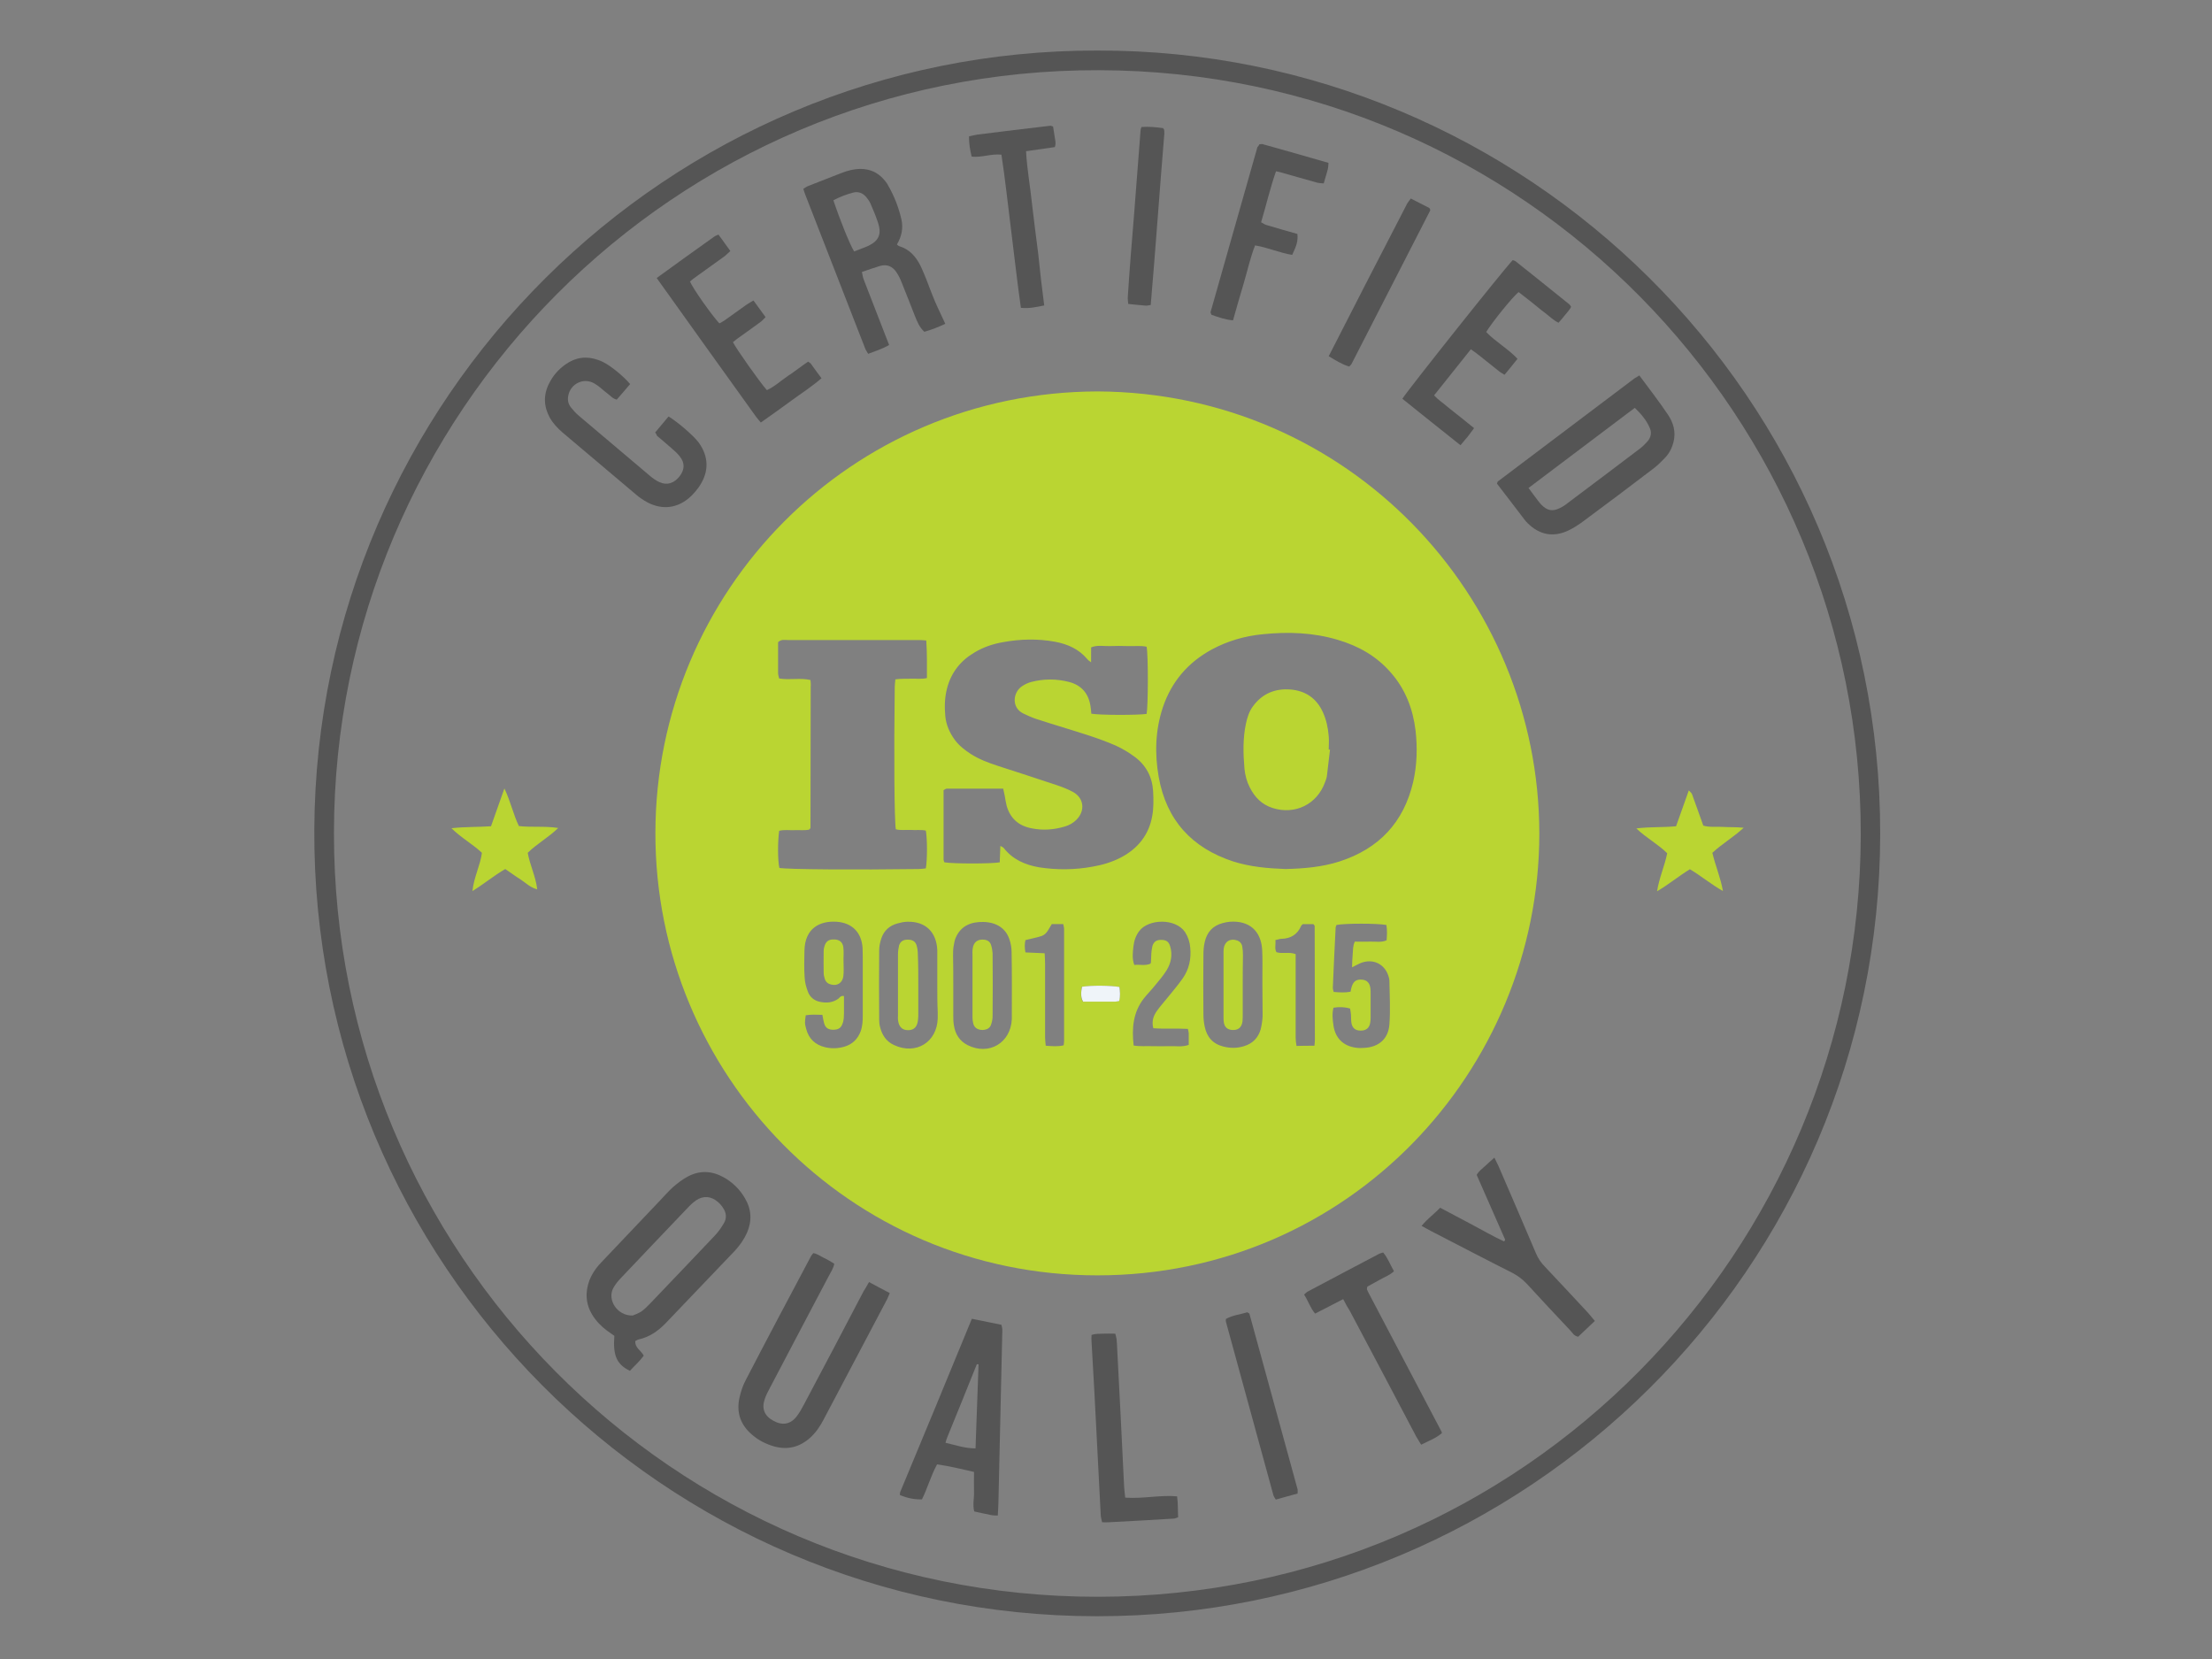 <?xml version="1.0" encoding="utf-8"?>
<!-- Generator: Adobe Illustrator 27.0.0, SVG Export Plug-In . SVG Version: 6.00 Build 0)  -->
<svg version="1.1" id="Layer_2" xmlns="http://www.w3.org/2000/svg" xmlns:xlink="http://www.w3.org/1999/xlink" x="0px" y="0px"
	 viewBox="0 0 1024 768" style="enable-background:new 0 0 1024 768;" xml:space="preserve">
<rect x="0" y="0" width="1024" height="768" fill="#808080" stroke="none"/>
<style type="text/css">
	.st0{fill:#555555;}
	.st1{fill:#BAD532;}
	.st2{fill:#EFF4F9;}
</style>
<g>
	<g>
		<path class="st0" d="M508,23.4c197.9-0.5,362.6,160.2,362.4,362.7c-0.2,201.5-164,362.3-362.7,362.1
			C307,748.1,144.4,584.5,145.5,383.8C146.6,184.3,309.2,23,508,23.4z M154.6,385.5c-0.3,193.7,156.2,353.8,353.7,353.7
			C706,739,861.1,578.4,861.4,386.4C861.7,193.4,706,33,508.9,32.5C311.9,31.9,154.7,191.5,154.6,385.5z"/>
		<path class="st1" d="M508.2,181.2C624,181.8,712.6,275.8,712.6,386c-0.1,109.8-88.4,204.4-204.6,204.4
			c-115,0-204.8-93.3-204.6-204.9C303.6,273.5,393.9,181.4,508.2,181.2z M595.1,402.3c8.4-0.2,16.9-0.9,25-3.5
			c18.2-5.9,29.7-18,34.1-36.8c1.8-7.9,2-15.9,1.1-23.8c-1.2-10-4.7-19.2-11.5-26.9c-6.6-7.6-15-12.3-24.5-15.1
			c-11.4-3.4-23-3.8-34.7-2.6c-8.3,0.8-16.3,3.1-23.7,7.1c-11,6-18.6,14.9-22.6,26.8c-3.5,10.6-3.8,21.3-1.9,32.2
			c3.6,20,15.3,32.8,34.5,39.1C578.8,401.3,586.9,402,595.1,402.3z M505.1,306.6c-1.1-0.8-1.5-1.1-1.7-1.4c-3.9-4.7-9.1-7-14.9-8.1
			c-8.1-1.5-16.2-1.3-24.3,0.2c-4.6,0.8-9,2.3-13,4.7c-6.5,3.8-10.9,9.3-12.8,16.7c-1.1,4.2-1.2,8.5-0.8,12.8c0.4,4.1,2,7.7,4.4,11
			c2,2.7,4.7,4.8,7.5,6.6c3.8,2.4,8,4,12.3,5.4c9,2.9,17.9,5.8,26.9,8.8c2.7,0.9,5.4,1.9,8,3.3c5.1,2.8,5.8,8.7,1.6,12.9
			c-1.5,1.5-3.3,2.5-5.3,3.1c-5,1.5-10,1.9-15.2,0.9c-6.1-1.1-10.1-4.5-11.8-10.5c-0.4-1.5-0.6-3.1-0.9-4.7c-0.2-1-0.5-2.1-0.7-3.2
			c-8.9,0-17.6,0-26.2,0c-0.4,0-0.8,0.4-1.4,0.7c0,10.7,0,21.4,0,32.1c0,0.4,0.2,0.9,0.4,1.3c4.2,0.7,21.5,0.7,25.6,0
			c0.1-2.4,0.2-4.9,0.3-7.6c0.8,0.4,1.2,0.6,1.5,0.9c4.2,5.4,10,7.9,16.4,9c8.3,1.3,16.6,1.2,24.8-0.3c4.6-0.8,9-2.1,13.2-4.3
			c7.8-4.1,12.9-10.5,14.4-19.2c0.7-3.7,0.6-7.7,0.4-11.5c-0.4-6.6-3.3-12-8.6-15.9c-2.7-2-5.6-3.7-8.6-5.1
			c-4.1-1.8-8.3-3.3-12.5-4.7c-8-2.6-16.2-5-24.2-7.6c-2.1-0.7-4.2-1.6-6.2-2.6c-5.7-2.8-4.7-9.9-0.6-12.6c1.3-0.9,2.8-1.6,4.3-2
			c5.8-1.5,11.7-1.5,17.5,0c5.7,1.5,9,5.3,9.9,11.1c0.2,1.2,0.3,2.5,0.4,3.6c4.1,0.7,21.4,0.7,25.6,0.1c0.7-3.6,0.8-26.9,0-31.1
			c-2.8-0.6-5.6-0.2-8.5-0.3c-2.9-0.1-5.8-0.1-8.6,0c-2.8,0.1-5.7-0.6-8.6,0.6C505.1,301.7,505.1,303.7,505.1,306.6z M428.8,296.5
			c-1.2-0.1-2.1-0.2-3-0.2c-3.2,0-6.4,0-9.6,0c-17.1,0-34.2,0-51.3,0c-1.5,0-3.2-0.5-4.7,1c0,4.6,0,9.4,0,14.2
			c0,0.9,0.3,1.8,0.5,2.6c4.9,0.8,9.8-0.4,14.5,0.7c0.1,1.2,0.2,2.1,0.1,3.1c0,21.7-0.1,43.5-0.1,65.2c0,0.1-0.1,0.3-0.1,0.4
			c-0.1,0.1-0.2,0.2-0.6,0.6c-2.1,0.4-4.5,0.1-6.8,0.2c-2.3,0.1-4.7-0.3-7,0.3c-0.7,4.9-0.7,13.8,0.1,17.2
			c4.2,0.7,35.2,0.9,64.6,0.5c1.1,0,2.2-0.2,3.2-0.3c0.7-4.2,0.7-13.5,0-17.5c-2.3-0.5-4.7-0.1-7-0.3c-2.3-0.1-4.7,0.3-6.9-0.3
			c-0.7-4.4-0.9-34.8-0.5-65.9c0-1.1,0.2-2.2,0.3-3.5c2.6-0.4,5-0.2,7.3-0.3c2.3-0.1,4.7,0.3,7.3-0.3
			C429.1,308.1,429.2,302.5,428.8,296.5z M584.4,456.1C584.4,456.1,584.4,456.1,584.4,456.1c0-1.4,0-2.9,0-4.3c0-4,0.1-8-0.1-12
			c-0.5-8.9-6-13.7-14.9-13.1c-1.1,0.1-2.2,0.3-3.3,0.6c-4.7,1.2-7.4,4.3-8.4,8.8c-0.5,2-0.6,4.1-0.6,6.2c-0.1,9.1-0.1,18.2,0,27.3
			c0,1.9,0.2,3.8,0.6,5.7c1,4.8,3.8,8,8.7,9.2c3.2,0.8,6.3,0.8,9.5-0.2c4-1.2,6.6-3.9,7.7-7.8c0.5-2,0.8-4.1,0.9-6.1
			C584.5,465.7,584.4,460.9,584.4,456.1z M373,470c-0.5,3.6-0.5,3.7,0.2,6.3c1.2,4.6,4.2,7.4,8.8,8.5c3,0.7,6,0.6,9-0.3
			c3.6-1.1,6-3.4,7.4-7c0.9-2.5,1-5,1-7.6c0-8.2,0-16.3,0-24.5c0-2.2,0-4.5-0.1-6.7c-0.5-7.1-4.9-11.5-12-12
			c-7.8-0.5-14.7,3-14.9,13.4c-0.1,4.2-0.2,8.3,0.1,12.5c0.1,2.2,0.7,4.4,1.5,6.5c0.9,2.5,3,4.2,5.7,4.7c2.9,0.6,5.7,0.4,8.3-1.4
			c0.7-0.5,1.1-1.6,2.7-1.3c0,1.9,0,4,0,6c0,1.4,0,2.9-0.1,4.3c-0.1,0.9-0.3,1.9-0.7,2.8c-0.7,1.8-2,2.5-4.2,2.5
			c-2.1,0-3.5-0.8-4.1-2.7c-0.4-1.3-0.6-2.7-0.9-4.2C378,469.7,375.5,469.6,373,470z M433.9,456.1
			C433.9,456.1,433.9,456.1,433.9,456.1c0-5.1,0-10.2,0-15.3c0-0.3,0-0.6,0-1c-0.4-8.4-5.5-13.3-13.8-13.1c-1.6,0-3.2,0.4-4.7,0.8
			c-3.6,1-6.2,3.3-7.4,6.9c-0.6,1.8-1,3.7-1,5.6c-0.1,10.7-0.1,21.4,0,32.1c0,1.1,0.1,2.2,0.4,3.3c0.9,3.7,2.8,6.7,6.5,8.4
			c10.1,4.7,19.9-1.3,20.2-12.4c0-1,0-1.9,0-2.9C433.9,464.4,433.9,460.2,433.9,456.1z M441.3,455.5c0,4.8,0,9.6,0,14.4
			c0,1.6,0,3.2,0.3,4.8c0.6,4,2.6,7.2,6.3,9.1c9.9,5,20-1,20.5-12c0-0.2,0-0.3,0-0.5c0-10.2,0.1-20.4-0.1-30.6c0-2-0.4-4.2-1.1-6.1
			c-1.7-4.9-6-7.7-12-7.8c-5.5-0.1-10.1,1.6-12.6,6.9c-0.7,1.4-0.9,3-1.2,4.6c-0.2,1.4-0.2,2.9-0.2,4.3
			C441.3,446.9,441.3,451.2,441.3,455.5z M617.3,466.5c-0.7,2.8-0.4,5.5,0,8.2c0.8,5.8,4.5,9.5,10.3,10.3c1.3,0.2,2.6,0.2,3.8,0.1
			c6.8-0.3,11.3-4.1,11.8-10.9c0.5-6.7,0.1-13.4,0-20.1c0-0.5-0.1-1-0.2-1.4c-1.5-6.3-7.3-9.3-13.3-6.8c-1.1,0.5-2.2,1.1-3.8,1.9
			c0.1-2.3,0.1-4.2,0.3-6.1c0.2-1.9,0-3.8,1-5.8c2.4,0,4.8,0.1,7.1,0c2.5-0.1,5.1,0.5,7.6-0.6c0.2-2.5,0.3-4.8-0.1-7.1
			c-4.3-0.8-19.2-0.8-23.1,0c-0.1,0.4-0.4,0.8-0.4,1.3c-0.5,9.3-0.9,18.5-1.3,27.8c0,0.6,0.2,1.2,0.4,1.9c2.7,0.2,5.2,0.4,7.8-0.1
			c0.2-1,0.3-1.7,0.6-2.5c0.8-2.4,2.2-3.3,4.7-3.1c2.3,0.2,3.6,1.5,3.9,4.1c0.1,0.8,0.1,1.6,0.1,2.4c0,3.5,0,7,0,10.6
			c0,1,0,1.9-0.2,2.9c-0.4,2.4-1.9,3.6-4.4,3.6c-2.5,0-3.9-1.2-4.3-3.6c-0.2-1.3-0.1-2.6-0.2-3.8c-0.1-0.9-0.2-1.8-0.4-2.8
			C622.4,466.1,619.9,466.1,617.3,466.5z M533.9,476c-0.9-3.5,0.2-6,1.8-8.2c1.4-2,3-3.7,4.5-5.6c2.5-3.1,5.1-6.1,7.4-9.4
			c2.9-4.2,3.9-9,3.4-14.1c-0.2-2.6-1-5-2.4-7.2c-4.5-6.6-17-6.1-21.2-0.5c-1.6,2.1-2.4,4.5-2.7,7.1c-0.3,2.8-0.7,5.6,0.4,8.6
			c2.6-0.3,5.1,0.5,7.5-0.6c0.1-0.3,0.2-0.5,0.2-0.6c0.1-1.4,0.1-2.9,0.2-4.3c0.1-1.1,0.2-2.2,0.5-3.3c0.7-2.1,2-2.9,4.4-2.8
			c2.1,0.1,3.2,0.9,3.8,3c1.2,3.9,0.4,7.7-1.6,11c-1.6,2.6-3.6,4.9-5.5,7.2c-1.6,2-3.4,3.8-5,5.8c-5.1,6.5-5.7,13.9-4.8,21.9
			c3,0.5,5.9,0.2,8.7,0.3c2.7,0,5.4,0.1,8.1,0c2.8-0.1,5.7,0.5,8.7-0.6c0-1.8,0-3.6,0-5.3c0-0.6-0.2-1.2-0.4-2.1
			C544.6,476,539.3,476.4,533.9,476z M483.6,441.3c0.1,1.8,0.2,3.4,0.2,4.9c0,11.4,0,22.7,0,34.1c0,1.2,0.2,2.5,0.3,3.8
			c2.9,0.2,5.6,0.5,8.3-0.2c0.1-0.9,0.2-1.5,0.2-2.1c0-17.3,0-34.5,0-51.8c0-0.8-0.3-1.5-0.4-2.2c-1.9,0-3.6,0-5.3,0
			c-1.4,2.1-2.2,4.6-4.7,5.5c-2.4,0.8-4.9,1.2-7.5,1.9c-0.4,1.8-0.4,3.6,0,5.7C477.7,441,480.5,441.2,483.6,441.3z M608.5,484.1
			c0.1-1.3,0.2-2.1,0.2-2.8c0-17.5-0.1-35.1-0.1-52.6c0-0.1-0.1-0.3-0.2-0.4c-0.1-0.1-0.2-0.3-0.4-0.5c-1.6,0-3.4,0-4.9,0
			c-0.4,0.4-0.7,0.6-0.8,0.9c-1.7,3.9-4.8,5.8-9,5.9c-0.9,0-1.8,0.4-2.9,0.6c0.3,2-0.5,3.9,0.5,5.6c2.9,0.9,5.9-0.3,8.9,0.9
			c0,1.7,0,3.2,0,4.8c0,11.3,0,22.6,0,34c0,1.2,0.2,2.4,0.4,3.7C603,484.1,605.5,484.1,608.5,484.1z M518.2,456.9
			c-3.9-0.7-13.2-0.7-17.4-0.1c-0.3,2.2-0.8,4.5,0.5,6.9c5,0,9.9,0,14.8,0c0.6,0,1.2-0.2,1.9-0.3C518.7,461.1,518.6,459,518.2,456.9
			z"/>
		<path class="st0" d="M294.1,620.8c-0.2,3.3,2.8,4.4,3.9,6.8c-1.9,2.6-4.3,4.7-6.4,7c-6.1-3-7.9-7-7.2-16.2
			c-1.1-0.8-2.2-1.6-3.4-2.4c-2.7-2-5-4.4-6.8-7.3c-3.1-5.1-3.4-10.5-1.3-16.1c1.4-3.5,3.6-6.4,6.2-9c8.8-9.3,17.6-18.5,26.4-27.8
			c2-2.1,3.9-4.3,6-6.2c2.2-1.9,4.5-3.7,7-5c5.5-2.9,11.1-2.6,16.5,0.4c4.1,2.3,7.4,5.5,9.8,9.6c3.1,5.2,3.4,10.5,1,16.1
			c-1.4,3.1-3.3,5.8-5.6,8.3c-10.7,11.2-21.4,22.4-32.1,33.6c-3.5,3.6-7.5,6.4-12.6,7.5C295.1,620.2,294.7,620.5,294.1,620.8z
			 M292.9,609c0.8-0.4,2.5-0.9,3.9-1.8c1.6-1.1,2.9-2.5,4.2-3.8c10-10.5,20.1-21,30-31.5c1.6-1.7,3-3.7,4.2-5.8
			c1.3-2.2,1-4.7-0.4-6.8c-0.7-1.1-1.5-2.1-2.5-2.9c-3.1-2.7-6.7-3-10.1-0.7c-1.4,1-2.7,2.2-3.9,3.5c-10.5,11-20.9,21.9-31.3,32.9
			c-1.2,1.3-2.3,2.7-3.1,4.2C281,601.7,285.7,609.2,292.9,609z"/>
		<path class="st0" d="M402.3,593.5c3.3,1.8,6.3,3.4,9.6,5.1c-0.5,1.1-0.8,2-1.2,2.8c-9.8,18.5-19.5,37-29.3,55.5
			c-1.7,3.3-3.7,6.3-6.5,8.8c-4.8,4.2-10.2,5.6-16.5,3.9c-3.8-1.1-7.2-2.8-10.1-5.3c-5.5-4.6-7.6-10.5-5.9-17.6
			c0.6-2.6,1.5-5.3,2.7-7.6c10-19.3,20.2-38.5,30.4-57.7c0.2-0.4,0.6-0.7,1-1.3c1.9,0.3,3.4,1.5,5.1,2.3c1.6,0.7,3,1.7,4.6,2.6
			c-0.4,2.3-1.7,4-2.6,5.8c-9.1,17.3-18.2,34.5-27.2,51.7c-0.9,1.7-1.8,3.4-2.4,5.2c-1.5,4.4-0.1,7.8,4,10c4.1,2.3,7.9,1.7,10.7-1.9
			c1.3-1.6,2.3-3.5,3.3-5.3c9.3-17.5,18.5-35,27.7-52.6C400.4,596.8,401.3,595.3,402.3,593.5z"/>
		<path class="st0" d="M411.6,159.7c-3.2,1.9-6.4,2.8-9.7,4.1c-0.5-0.9-1.1-1.7-1.4-2.5c-9.3-23.8-18.5-47.6-27.8-71.4
			c-0.3-0.7-0.5-1.5-0.8-2.5c0.7-0.4,1.3-0.9,2-1.2c5.2-2,10.4-4.1,15.6-6.1c2.8-1.1,5.8-1.9,8.9-1.9c4.3,0,7.8,1.6,10.6,4.7
			c0.7,0.8,1.5,1.7,2,2.7c2.9,5,5,10.3,6.3,16c0.9,4,0.1,7.9-2.1,11.6c0.4,0.3,0.8,0.7,1.2,0.8c4.6,1.4,7.5,4.7,9.6,8.8
			c1,2,1.8,4.1,2.7,6.2c1.4,3.6,2.7,7.2,4.2,10.7c1.4,3.3,3.1,6.6,4.7,10.2c-3,1.4-6.2,2.7-9.7,3.7c-2.3-2.1-3.3-4.7-4.4-7.4
			c-2-5-3.9-10.1-6-15.2c-0.7-1.8-1.5-3.5-2.6-5.1c-1.8-2.6-4.3-3.7-7.5-2.8c-2.7,0.8-5.4,1.8-8.4,2.8c0.3,1.3,0.4,2.4,0.8,3.4
			c3.4,8.8,6.8,17.6,10.2,26.3C410.5,156.8,410.9,158,411.6,159.7z M385.8,92.7c3.2,9.6,7.6,20.4,9.6,23.7c2.2-0.9,4.4-1.6,6.6-2.6
			c4.8-2.3,6.2-5.4,4.5-10.6c-1-3-2.2-6-3.5-8.9c-0.5-1.2-1.3-2.2-2.1-3.2c-1.6-1.8-3.7-2.6-6.1-1.9C391.8,90,388.9,91.1,385.8,92.7
			z"/>
		<path class="st0" d="M758.9,173.8c4.6,6.2,9.1,12,13.2,18.1c2.6,3.8,3.8,8.1,2.6,12.8c-0.7,2.7-1.9,5.1-3.8,7.1
			c-1.9,2-3.8,3.9-6,5.5c-10.5,8-21.1,16-31.8,23.9c-2.3,1.7-4.7,3.3-7.3,4.5c-6.8,3.1-13.1,1.9-18.5-3.4c-0.6-0.6-1.1-1.1-1.6-1.8
			c-4.3-5.6-8.5-11.2-12.7-16.6c0.1-0.4,0.2-0.6,0.2-0.7c0.1-0.1,0.1-0.3,0.3-0.4c21-15.9,42.1-31.7,63.1-47.6
			C757.2,174.8,757.8,174.5,758.9,173.8z M707.6,225.9c1.7,2.3,3,4.1,4.4,5.9c0.5,0.6,1,1.3,1.5,1.8c2.7,2.8,5.2,3.3,8.6,1.6
			c1.3-0.6,2.5-1.4,3.6-2.3c11.1-8.3,22.2-16.7,33.3-25.1c1.4-1,2.6-2.3,3.8-3.6c1.4-1.7,1.9-3.9,1-5.9c-1.5-3.7-4.1-6.7-7-9.5
			C740.4,201.2,724.2,213.4,707.6,225.9z"/>
		<path class="st0" d="M449.9,610.5c4.8,1,9.1,1.9,13.7,2.8c0.2,1,0.5,1.9,0.4,2.8c-0.6,26.5-1.2,53-1.8,79.5c0,1.9-0.2,3.8-0.3,6
			c-1.1-0.1-2,0-2.9-0.2c-2.6-0.5-5.3-1.1-8-1.7c-0.8-3.1,0-6.1-0.1-9.1c-0.1-3,0-6,0-9.2c-5.7-1.3-11.3-2.7-17.1-3.5
			c-2.9,5.3-4.4,11-7,16.2c-3.3,0.1-6.6-0.5-10.2-2c0-0.4,0-0.9,0.1-1.3C427.8,664.2,438.7,637.7,449.9,610.5z M453,631.6
			c-0.2,0-0.4-0.1-0.6-0.1c-0.1,0-0.3,0.2-0.3,0.3c-4.5,11.2-9,22.4-13.6,33.6c-0.3,0.7-0.5,1.4-0.8,2.5c4.7,1.1,9,2.6,13.9,2.6
			C452.1,657.3,452.5,644.4,453,631.6z"/>
		<path class="st0" d="M303.3,200.2c2.2-2.6,4.2-5,6.2-7.4c4.3,2.6,11.6,8.9,13.9,12c4.7,6.5,4.9,13.4,0.5,20.1
			c-1.1,1.7-2.5,3.3-4,4.8c-5.9,5.6-13.2,6.6-20.3,2.8c-1.8-1-3.6-2.2-5.1-3.5c-11.4-9.6-22.7-19.2-34.1-28.8
			c-2.3-2-4.4-4.2-5.9-6.9c-2.8-5.1-3-10.4-0.4-15.6c1.8-3.7,4.4-6.7,7.7-9c4.6-3.3,9.7-4,15-2.1c0.9,0.3,1.8,0.7,2.6,1.1
			c3.4,1.7,9.2,6.4,12.3,10.1c-2,2.4-4.1,4.8-6.2,7.2c-2-0.5-3.1-2-4.5-3c-1.9-1.4-3.6-3.2-5.7-4.4c-5.1-3.1-11.5,0.1-12.3,6
			c-0.3,1.9,0.2,3.6,1.3,5c1.1,1.4,2.3,2.7,3.6,3.8c11,9.3,22,18.6,33,27.9c1.3,1.1,2.8,2.2,4.4,2.9c3.5,1.6,6.8,0.5,9.3-2.7
			c2.4-3.1,2.5-6.2,0.1-9.2c-1.1-1.4-2.4-2.6-3.7-3.7c-2.3-2-4.6-4-6.9-5.9C304,201.2,303.8,200.9,303.3,200.2z"/>
		<path class="st0" d="M332.6,108.6c1.8,2.5,3.6,4.9,5.5,7.6c-0.9,0.8-1.7,1.6-2.5,2.3c-4.3,3.1-8.6,6.2-12.8,9.2
			c-1.2,0.8-2.3,1.7-3.4,2.6c1.4,3.3,9.7,15.1,13.6,19.4c0.7-0.4,1.6-0.8,2.3-1.3c3.5-2.5,7-5,10.5-7.5c0.9-0.6,1.9-1.1,3-1.8
			c1.9,2.6,3.6,5,5.6,7.7c-0.7,0.7-1.3,1.4-2,2c-3.2,2.4-6.5,4.7-9.7,7c-1.2,0.8-2.3,1.7-3.4,2.6c1.6,3.2,12.2,18.2,15.7,22.2
			c3.6-1.6,6.5-4.4,9.8-6.6c3.2-2.1,6.2-4.5,9.3-6.6c0.6,0.5,1.1,0.7,1.3,1c1.6,2.2,3.1,4.4,4.9,6.7c-4.6,4-9.4,7-14,10.4
			c-4.6,3.4-9.3,6.7-14.1,10.1c-0.8-1-1.4-1.6-2-2.4c-15.4-21.4-30.7-42.8-46.2-64.5c9-6.6,17.9-12.9,26.7-19.2
			C331.2,109.1,331.8,109,332.6,108.6z"/>
		<path class="st0" d="M676.1,206.1c-9.3-7.4-18.1-14.4-26.9-21.5c2-3.4,46.6-59.5,51.1-64.2c0.5,0.2,1.1,0.3,1.5,0.7
			c8.3,6.6,16.5,13.2,24.7,19.8c0.2,0.2,0.4,0.5,0.8,1.1c-0.5,1.3-1.7,2.4-2.6,3.6c-1,1.3-2,2.4-3.2,3.8c-2.4-1.1-4.2-3-6.2-4.5
			c-2.2-1.6-4.2-3.4-6.4-5.1c-2-1.6-4-3.1-5.9-4.6c-3,2.5-12.2,13.9-15,18.5c4.4,4.6,10.1,7.7,14.5,12.4c-2,2.5-3.9,4.9-6,7.4
			c-0.9-0.6-1.8-1-2.5-1.6c-3.1-2.5-6.3-5-9.4-7.5c-1.1-0.9-2.3-1.7-3.7-2.7c-5.7,7.1-11.3,14.1-17,21.3c1.8,2.1,4,3.4,5.9,5.1
			c2.1,1.7,4.2,3.4,6.4,5.1c2,1.6,4,3.2,6.2,5c-1.1,1.5-2,2.7-3,4C678.5,203.3,677.4,204.5,676.1,206.1z"/>
		<path class="st0" d="M738.3,611.5c-2.8,2.6-5.3,5-7.7,7.3c-1.9-0.3-2.6-1.7-3.5-2.7c-6.8-7.2-13.6-14.5-20.3-21.8
			c-1.9-2-4-3.6-6.4-4.9c-12.7-6.4-25.3-13-37.9-19.5c-1.4-0.7-2.7-1.5-4.4-2.4c2.7-3.3,5.8-5.5,8.6-8.4c5.1,2.7,10,5.3,14.9,7.9
			c4.9,2.6,9.7,5.4,14.7,7.7c0.3-0.4,0.4-0.5,0.4-0.6c0-0.1,0.1-0.3,0-0.4c-4.4-9.9-8.7-19.9-13.1-29.8c1-1.8,2.6-2.9,4-4.2
			c1.2-1.2,2.6-2.3,4.2-3.8c0.8,1.8,1.6,3.1,2.2,4.6c5.7,13.2,11.4,26.4,17,39.6c1,2.4,2.4,4.5,4.2,6.3c6.7,7.1,13.3,14.2,20,21.4
			C736.1,608.9,737.1,610.1,738.3,611.5z"/>
		<path class="st0" d="M583,66.8c0.5,0,1-0.2,1.4-0.1c10.1,2.8,20.2,5.7,30.6,8.7c-0.1,1.1-0.1,2-0.3,2.9c-0.6,2.1-1.2,4.3-1.9,6.6
			c-1.1-0.1-2-0.1-2.9-0.3c-5.7-1.6-11.4-3.2-17-4.8c-0.6-0.2-1.2-0.3-2.2-0.5c-2.7,7.7-4.5,15.6-6.9,23.6c1,0.5,1.7,1.1,2.6,1.3
			c4.7,1.4,9.5,2.8,14.2,4.1c0.3,3.2-0.2,5-2.4,9.7c-5.7-0.9-11.2-3.4-17.2-4.4c-2.2,5.7-3.5,11.6-5.2,17.4
			c-1.7,5.6-3.3,11.3-5,17.3c-3.7-0.3-6.9-1.5-10-2.6c-0.1-0.4-0.2-0.5-0.3-0.7c0-0.1-0.1-0.3-0.1-0.5c7.2-25.5,14.5-50.9,21.7-76.4
			C582.5,67.7,582.8,67.3,583,66.8z"/>
		<path class="st0" d="M621.8,601.4c-4.5,2.3-8.6,4.5-13,6.7c-2.2-2.6-3.2-5.9-5.1-8.8c0.6-0.5,1-1,1.5-1.3
			c11-5.8,22-11.7,33.1-17.5c0.5-0.3,1.2-0.4,2-0.7c2.2,2.6,3.3,5.7,5,8.7c-2,1.9-4.3,2.6-6.3,3.8c-2.1,1.2-4.2,2.3-6,3.3
			c-0.1,0.5-0.2,0.7-0.2,0.8c0,0.2,0,0.3,0,0.5c0.3,0.6,0.5,1.2,0.8,1.7c11.2,21.4,22.5,42.7,33.7,64.1c0.1,0.1,0.1,0.3,0.2,0.7
			c-2.7,2.4-6.1,3.6-9.6,5.4c-0.8-1.4-1.6-2.5-2.3-3.8c-10.2-19.4-20.4-38.7-30.7-58.1C623.9,605.3,622.9,603.6,621.8,601.4z"/>
		<path class="st0" d="M520.9,693.3c8.2,0.6,16-1.3,24-0.6c0.5,3.3,0.3,6.5,0.5,9.7c-0.8,0.2-1.4,0.6-1.9,0.6
			c-10.1,0.6-20.1,1.2-30.2,1.7c-0.9,0.1-1.9,0-3.1,0c-0.2-1-0.5-1.9-0.6-2.8c-1-19.3-2-38.6-3-58c-0.4-7.7-0.9-15.3-1.3-23
			c-0.1-0.9,0-1.9,0-2.9c1.9-0.7,3.7-0.5,5.4-0.6c1.7-0.1,3.5,0,5.6,0c0.2,0.8,0.5,1.7,0.6,2.5c0.2,1.6,0.2,3.2,0.3,4.8
			c1.1,21.2,2.2,42.5,3.2,63.7C520.5,690,520.7,691.4,520.9,693.3z"/>
		<path class="st0" d="M483.4,141.4c-3.9,0.8-7.1,1.5-10.8,1.1c-1.7-11.9-3-23.8-4.5-35.7c-1.5-11.7-2.7-23.4-4.5-35.2
			c-4.8-0.5-9.1,1.4-13.8,0.9c-0.7-3-1.3-6.1-1.2-9.4c1.5-0.3,2.7-0.6,3.9-0.8c11.3-1.4,22.5-2.8,33.8-4.1c0.3,0,0.6,0.2,1.2,0.4
			c0.2,1.4,0.5,2.9,0.7,4.5c0.2,1.6,0.8,3.1,0.1,5c-4.2,0.6-8.6,1.2-13.3,1.9c0.4,8.2,1.9,16.1,2.7,24c0.9,7.8,1.9,15.5,2.9,23.3
			C481.4,125.2,482.3,133.1,483.4,141.4z"/>
		<path class="st0" d="M600.7,691.4c-3.5,1-6.7,1.8-10.1,2.8c-0.4-0.7-0.9-1.3-1.1-2c-7.3-26.8-14.7-53.6-22-80.4
			c-0.1-0.3,0-0.6,0-1.2c3.1-1.8,6.7-2.1,9.9-3.1c0.4,0.3,0.6,0.3,0.7,0.4c0.1,0.1,0.3,0.2,0.3,0.3c7.4,27.1,14.9,54.2,22.3,81.3
			C600.8,689.9,600.7,690.4,600.7,691.4z"/>
		<path class="st0" d="M653.1,91.9c3.1,1.6,6,3.1,8.6,4.4c0.3,0.6,0.4,0.7,0.4,0.8c0,0.1,0,0.3-0.1,0.5
			c-12.1,23.6-24.2,47.2-36.3,70.8c-0.2,0.4-0.6,0.7-1.1,1.3c-3.3-1-6.2-2.8-9.5-4.8c12.1-23.7,24.2-47.3,36.4-70.8
			C651.9,93.4,652.5,92.8,653.1,91.9z"/>
		<path class="st0" d="M532.7,141.2c-0.9,0.1-1.5,0.3-2.1,0.3c-2.7-0.2-5.4-0.5-8.3-0.8c-0.1-1.2-0.3-2.3-0.2-3.4
			c0.4-6.5,0.9-13,1.4-19.6c0.4-5.7,1-11.4,1.4-17.2c1-13.4,2.1-26.7,3.1-40.1c0-0.5,0.2-0.9,0.4-1.6c3.4-0.3,6.8,0.1,10,0.5
			c0.3,0.5,0.5,0.6,0.5,0.7c0.1,0.6,0.1,1.3,0.1,1.9C536.8,88.3,535,114.7,532.7,141.2z"/>
		<path class="st1" d="M792.7,394.8c1.4,6,3.8,11.4,4.9,17.7c-5.6-3.2-10.1-7-15.3-10.1c-5.1,3.1-9.6,6.9-15.2,10.2
			c1-6.3,3.5-11.7,4.7-17.6c-4.2-4.2-9.6-7-14.3-11.5c6.4-0.8,12.3-0.4,18.4-1c1.9-5.4,3.8-10.8,5.9-16.6c0.7,0.8,1.3,1.2,1.5,1.8
			c1.8,4.8,3.4,9.6,5.2,14.5c3,0.9,6,0.4,9,0.6c3,0.2,6,0,9.7,0.4C802.3,387.7,797.2,390.6,792.7,394.8z"/>
		<path class="st1" d="M258.4,383.3c-4.6,4.5-9.9,7.3-14.1,11.5c1,5.7,3.7,10.9,4.4,16.9c-3.2-0.8-5.2-2.9-7.6-4.5
			c-2.4-1.5-4.7-3.2-7.2-4.9c-5.2,3-9.7,6.8-15.2,10.2c0.7-6.5,3.6-11.8,4.4-17.7c-4.3-4.1-9.6-6.9-14.1-11.4
			c6.4-0.7,12.3-0.5,18.3-0.9c2-5.7,4-11.2,6.2-17.5c2.9,6.1,4.1,12,6.7,17.4C246.2,383.1,252.1,382.3,258.4,383.3z"/>
		<path class="st2" d="M518.2,456.9c0.3,2.1,0.5,4.2-0.1,6.5c-0.7,0.1-1.3,0.3-1.9,0.3c-4.9,0-9.9,0-14.8,0
			c-1.3-2.4-0.9-4.7-0.5-6.9C505.1,456.1,514.3,456.2,518.2,456.9z"/>
		<path class="st1" d="M615.7,347c-0.5,4-0.9,7.9-1.4,11.9c-0.1,1.1-0.5,2.2-0.9,3.2c-3.7,10.3-14,15.3-24.4,11.9
			c-4.9-1.6-8.1-4.9-10.4-9.4c-1.4-2.7-2.2-5.7-2.5-8.7c-0.6-7-0.8-14,0.7-21c0.6-2.8,1.5-5.6,3.2-7.9c4.3-5.9,10.3-8.4,17.5-7.8
			c6.9,0.6,12,4.1,14.9,10.5c1.6,3.5,2.4,7.3,2.7,11.1c0.2,2.1,0,4.2,0,6.2C615.4,347,615.6,347,615.7,347z"/>
		<path class="st1" d="M575.3,456c0,4.3,0,8.6,0,13c0,1.3,0,2.6-0.1,3.8c-0.4,2.9-2,4.2-4.9,4c-2-0.2-3.3-1.2-3.7-3.2
			c-0.2-1.1-0.2-2.2-0.2-3.3c0-9.6,0-19.2,0-28.8c0-0.8,0-1.6,0.1-2.4c0.4-3.3,3.2-4.9,6.3-3.7c1.3,0.5,2.1,1.5,2.3,2.9
			c0.2,1.3,0.3,2.5,0.3,3.8C575.3,446.7,575.3,451.4,575.3,456z"/>
		<path class="st1" d="M390.5,445.3c0,2.2,0.2,4.5-0.1,6.7c-0.4,2.9-2.7,4.5-5.5,3.8c-1.5-0.3-2.6-1.1-3.1-2.7
			c-0.3-0.9-0.5-1.9-0.5-2.8c-0.1-3.3,0-6.7,0-10.1c0-0.6,0.1-1.3,0.3-1.9c0.6-2.4,2-3.5,4.5-3.4c2.4,0,4,1.2,4.3,3.6
			C390.7,440.9,390.4,443.1,390.5,445.3C390.5,445.3,390.5,445.3,390.5,445.3z"/>
		<path class="st1" d="M425.1,456.1c0,4.3,0,8.6,0,12.9c0,1,0,1.9-0.1,2.9c-0.3,3.4-1.8,5-4.6,5c-2.8,0-4.4-1.6-4.7-4.9
			c-0.1-0.6,0-1.3,0-1.9c0-9.4,0-18.8,0-28.2c0-1.4,0.2-2.9,0.5-4.2c0.6-1.9,1.9-2.7,4-2.7c2.1,0,3.5,0.7,4.1,2.6
			c0.4,1.3,0.6,2.8,0.6,4.2C425.1,446.6,425.1,451.4,425.1,456.1z"/>
		<path class="st1" d="M450.2,455.8c0-4.5,0-8.9,0-13.4c0-1.1-0.1-2.2,0.1-3.3c0.4-3,2.3-4.4,5.3-4.1c1.6,0.2,2.7,0.9,3.2,2.5
			c0.4,1.2,0.6,2.5,0.7,3.7c0.1,9.7,0.1,19.4,0,29.1c0,1.3-0.2,2.5-0.6,3.7c-0.5,1.9-1.9,2.7-4,2.8c-2,0-3.6-0.8-4.2-2.5
			c-0.4-1.2-0.5-2.5-0.5-3.7C450.2,465.7,450.2,460.8,450.2,455.8z"/>
	</g>
</g>
</svg>
